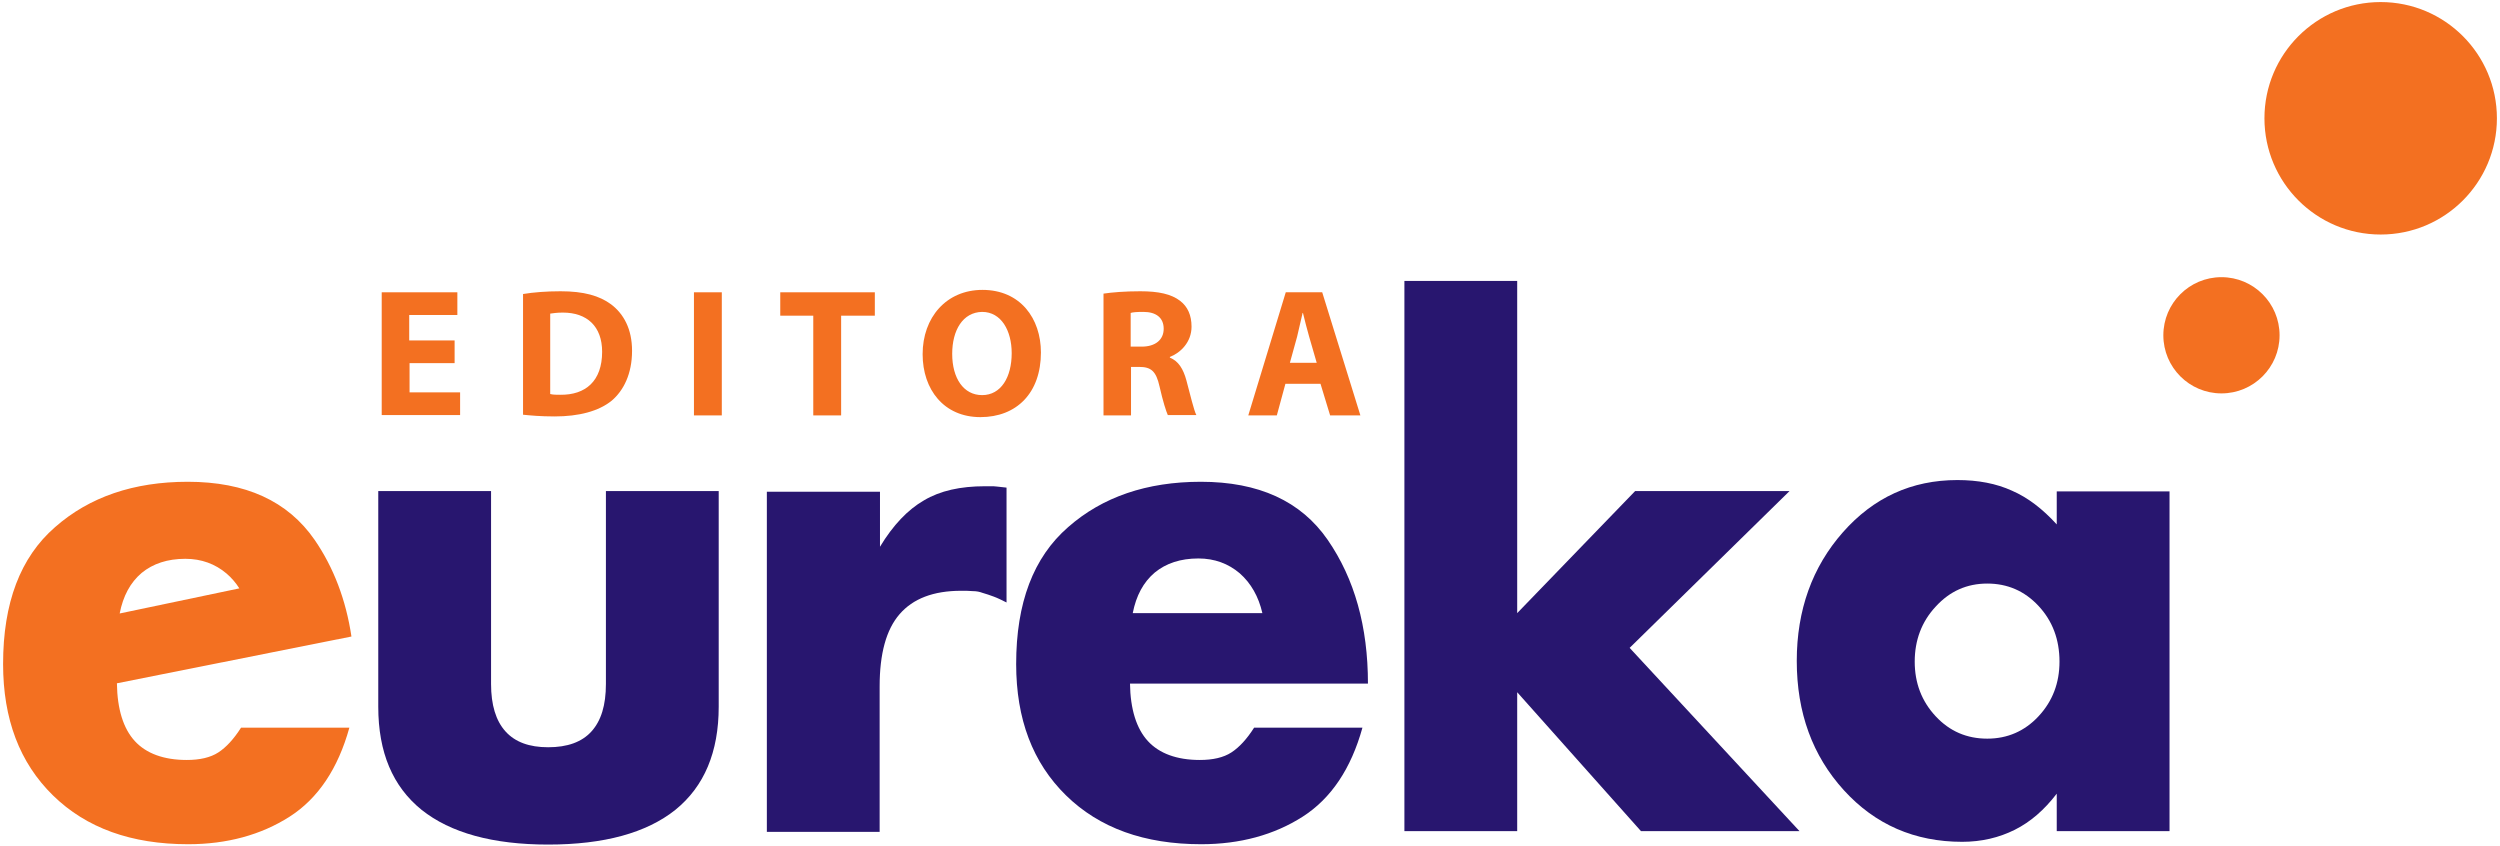<svg width="727" height="246" viewBox="0 0 727 246" fill="none" xmlns="http://www.w3.org/2000/svg">
<path d="M142.8 198.9C142.8 205 144.2 209.6 147 212.7C149.8 215.8 153.9 217.3 159.4 217.3C165 217.3 169.2 215.8 172 212.7C174.8 209.6 176.2 205.1 176.2 198.9V142.8H209V205.5C209 218.7 204.8 228.7 196.4 235.5C188 242.2 175.7 245.6 159.4 245.6C143.3 245.6 131 242.2 122.6 235.5C114.2 228.7 110 218.8 110 205.5V142.8H142.8V198.9Z" fill="#28166F"/>
<path d="M255.9 142.8V159C259.7 152.7 264 148.2 268.7 145.5C273.4 142.7 279.3 141.4 286.4 141.4C286.7 141.4 286.9 141.4 287.2 141.4C287.5 141.4 287.7 141.4 288 141.4C288.7 141.4 289.4 141.4 290 141.5C290.7 141.6 291.6 141.7 292.7 141.8V175.2C291.3 174.5 290.1 173.9 289 173.5C287.9 173.1 286.8 172.7 285.7 172.4C284.9 172.1 284 171.9 282.9 171.9C281.9 171.8 280.8 171.8 279.5 171.8C271.4 171.8 265.5 174.1 261.6 178.6C257.7 183.1 255.8 190.1 255.8 199.6V241.9H223V143H255.9V142.8Z" fill="#28166F"/>
<path d="M328.6 198.7C328.7 206.3 330.5 211.9 333.8 215.5C337.1 219.1 342.2 221 348.9 221C352.7 221 355.8 220.3 358.1 218.8C360.4 217.3 362.6 214.9 364.7 211.6H396.2C392.9 223.5 387.1 232.2 378.8 237.5C370.5 242.8 360.6 245.5 349.3 245.5C332.8 245.5 319.7 240.8 310 231.3C300.3 221.8 295.5 209.1 295.5 193.1C295.5 175.3 300.5 162.1 310.6 153.3C320.6 144.5 333.5 140.1 349.2 140.1C366 140.1 378.3 145.7 386.1 157C393.9 168.3 397.8 182.2 397.8 198.8H328.6V198.7ZM360.5 166.7C357.2 163.9 353.2 162.4 348.5 162.4C343.3 162.4 339.1 163.8 335.8 166.5C332.5 169.3 330.4 173.2 329.4 178.3H367.1C366 173.5 363.8 169.6 360.5 166.7Z" fill="#28166F"/>
<path d="M34 198.7C34.1 206.3 35.9 211.9 39.2 215.5C42.5 219.1 47.6 221 54.3 221C58.1 221 61.2 220.3 63.5 218.8C65.8 217.3 68 214.9 70.1 211.6H101.6C98.3 223.5 92.5 232.2 84.2 237.5C75.9 242.8 66 245.5 54.7 245.5C38.2 245.5 25.1 240.8 15.4 231.3C5.7 221.8 0.9 209.1 0.9 193.1C0.9 175.3 5.9 162.1 16 153.3C26 144.5 38.9 140.1 54.6 140.1C71.4 140.1 83.7 145.7 91.5 157C97 165 100.6 174.4 102.2 185.1L34 198.7ZM69.6 171.1C68.6 169.5 67.3 168 65.9 166.8C62.6 164 58.6 162.5 53.9 162.5C48.7 162.5 44.5 163.9 41.2 166.6C37.9 169.4 35.8 173.3 34.8 178.4L69.6 171.1Z" fill="#F37021"/>
<path d="M441.1 178.4L475.5 142.8H520.4L473.9 188.4L523.3 241.7H477.2L441.2 201.3V241.7H408.4V81.7H441.2V178.4H441.1Z" fill="#28166F"/>
<path d="M630.9 142.8V241.7H598.1V230.8C594.5 235.5 590.5 239 585.9 241.3C581.3 243.6 576.2 244.8 570.6 244.8C556.8 244.8 545.3 239.8 536.2 229.8C527.1 219.8 522.5 207.3 522.5 192.2C522.5 177.4 527 164.9 535.9 154.8C544.8 144.7 555.9 139.6 569.2 139.6C575.2 139.6 580.5 140.6 585.1 142.7C589.7 144.7 594 148 598.1 152.5V142.9H630.9V142.8ZM562.9 208.3C567 212.7 572 214.8 577.9 214.8C583.8 214.8 588.8 212.6 592.8 208.3C596.9 203.9 598.9 198.6 598.9 192.4C598.9 186 596.9 180.6 592.8 176.2C588.7 171.8 583.7 169.7 577.9 169.7C572 169.7 567 171.9 562.9 176.4C558.8 180.8 556.8 186.2 556.8 192.4C556.8 198.6 558.8 203.9 562.9 208.3Z" fill="#28166F"/>
<path d="M692.3 68.2C710.967 68.2 726.1 53.067 726.1 34.4C726.1 15.733 710.967 0.6 692.3 0.6C673.633 0.6 658.5 15.733 658.5 34.4C658.5 53.067 673.633 68.2 692.3 68.2Z" fill="#F37021"/>
<path d="M646 114.4C655.334 114.4 662.9 106.834 662.9 97.5C662.9 88.166 655.334 80.6 646 80.6C636.666 80.6 629.1 88.166 629.1 97.5C629.1 106.834 636.666 114.4 646 114.4Z" fill="#F37021"/>
<path d="M132.3 105.6H119.1V114.1H133.8V120.7H111V85H133V91.6H119V99H132.2V105.6H132.3Z" fill="#F37021"/>
<path d="M152.1 85.5C155.1 85 158.9 84.7 163 84.7C169.8 84.7 174.3 86 177.7 88.5C181.4 91.3 183.8 95.7 183.8 102C183.8 108.8 181.3 113.6 177.9 116.5C174.1 119.6 168.3 121.1 161.3 121.1C157.1 121.1 154.1 120.8 152.1 120.6V85.5ZM160.1 114.6C160.8 114.8 162 114.8 162.9 114.8C170.3 114.9 175.1 110.8 175.1 102.3C175.1 94.9 170.7 90.9 163.7 90.9C161.9 90.9 160.7 91.1 160 91.2V114.6H160.1Z" fill="#F37021"/>
<path d="M209.9 85V120.8H201.8V85H209.9Z" fill="#F37021"/>
<path d="M236.6 91.8H226.9V85H254.4V91.8H244.6V120.8H236.5V91.8H236.6Z" fill="#F37021"/>
<path d="M302.7 102.5C302.7 114.3 295.6 121.3 285.1 121.3C274.5 121.3 268.3 113.3 268.3 103C268.3 92.3 275.2 84.3 285.7 84.3C296.7 84.3 302.7 92.6 302.7 102.5ZM276.9 102.9C276.9 110 280.2 114.9 285.6 114.9C291.1 114.9 294.2 109.7 294.2 102.7C294.2 96.2 291.2 90.7 285.6 90.7C280 90.8 276.9 96 276.9 102.9Z" fill="#F37021"/>
<path d="M320.8 85.4C323.4 85 327.2 84.7 331.6 84.7C336.9 84.7 340.6 85.5 343.2 87.5C345.4 89.2 346.5 91.7 346.5 95C346.5 99.5 343.3 102.6 340.2 103.8V104C342.7 105 344.1 107.3 345 110.6C346.1 114.7 347.2 119.4 347.9 120.7H339.6C339.1 119.6 338.2 116.8 337.2 112.4C336.2 107.9 334.7 106.7 331.3 106.7H328.9V120.8H320.9V85.4H320.8ZM328.8 100.8H332C336 100.8 338.4 98.8 338.4 95.6C338.4 92.4 336.2 90.7 332.5 90.7C330.5 90.7 329.4 90.8 328.8 91V100.8Z" fill="#F37021"/>
<path d="M373.8 111.6L371.3 120.8H363L373.9 85H384.5L395.6 120.8H386.8L384 111.6H373.8ZM382.9 105.5L380.7 97.9C380.1 95.8 379.4 93.1 378.9 91H378.8C378.3 93.1 377.7 95.8 377.2 97.9L375.1 105.5H382.9Z" fill="#F37021"/>
</svg>

